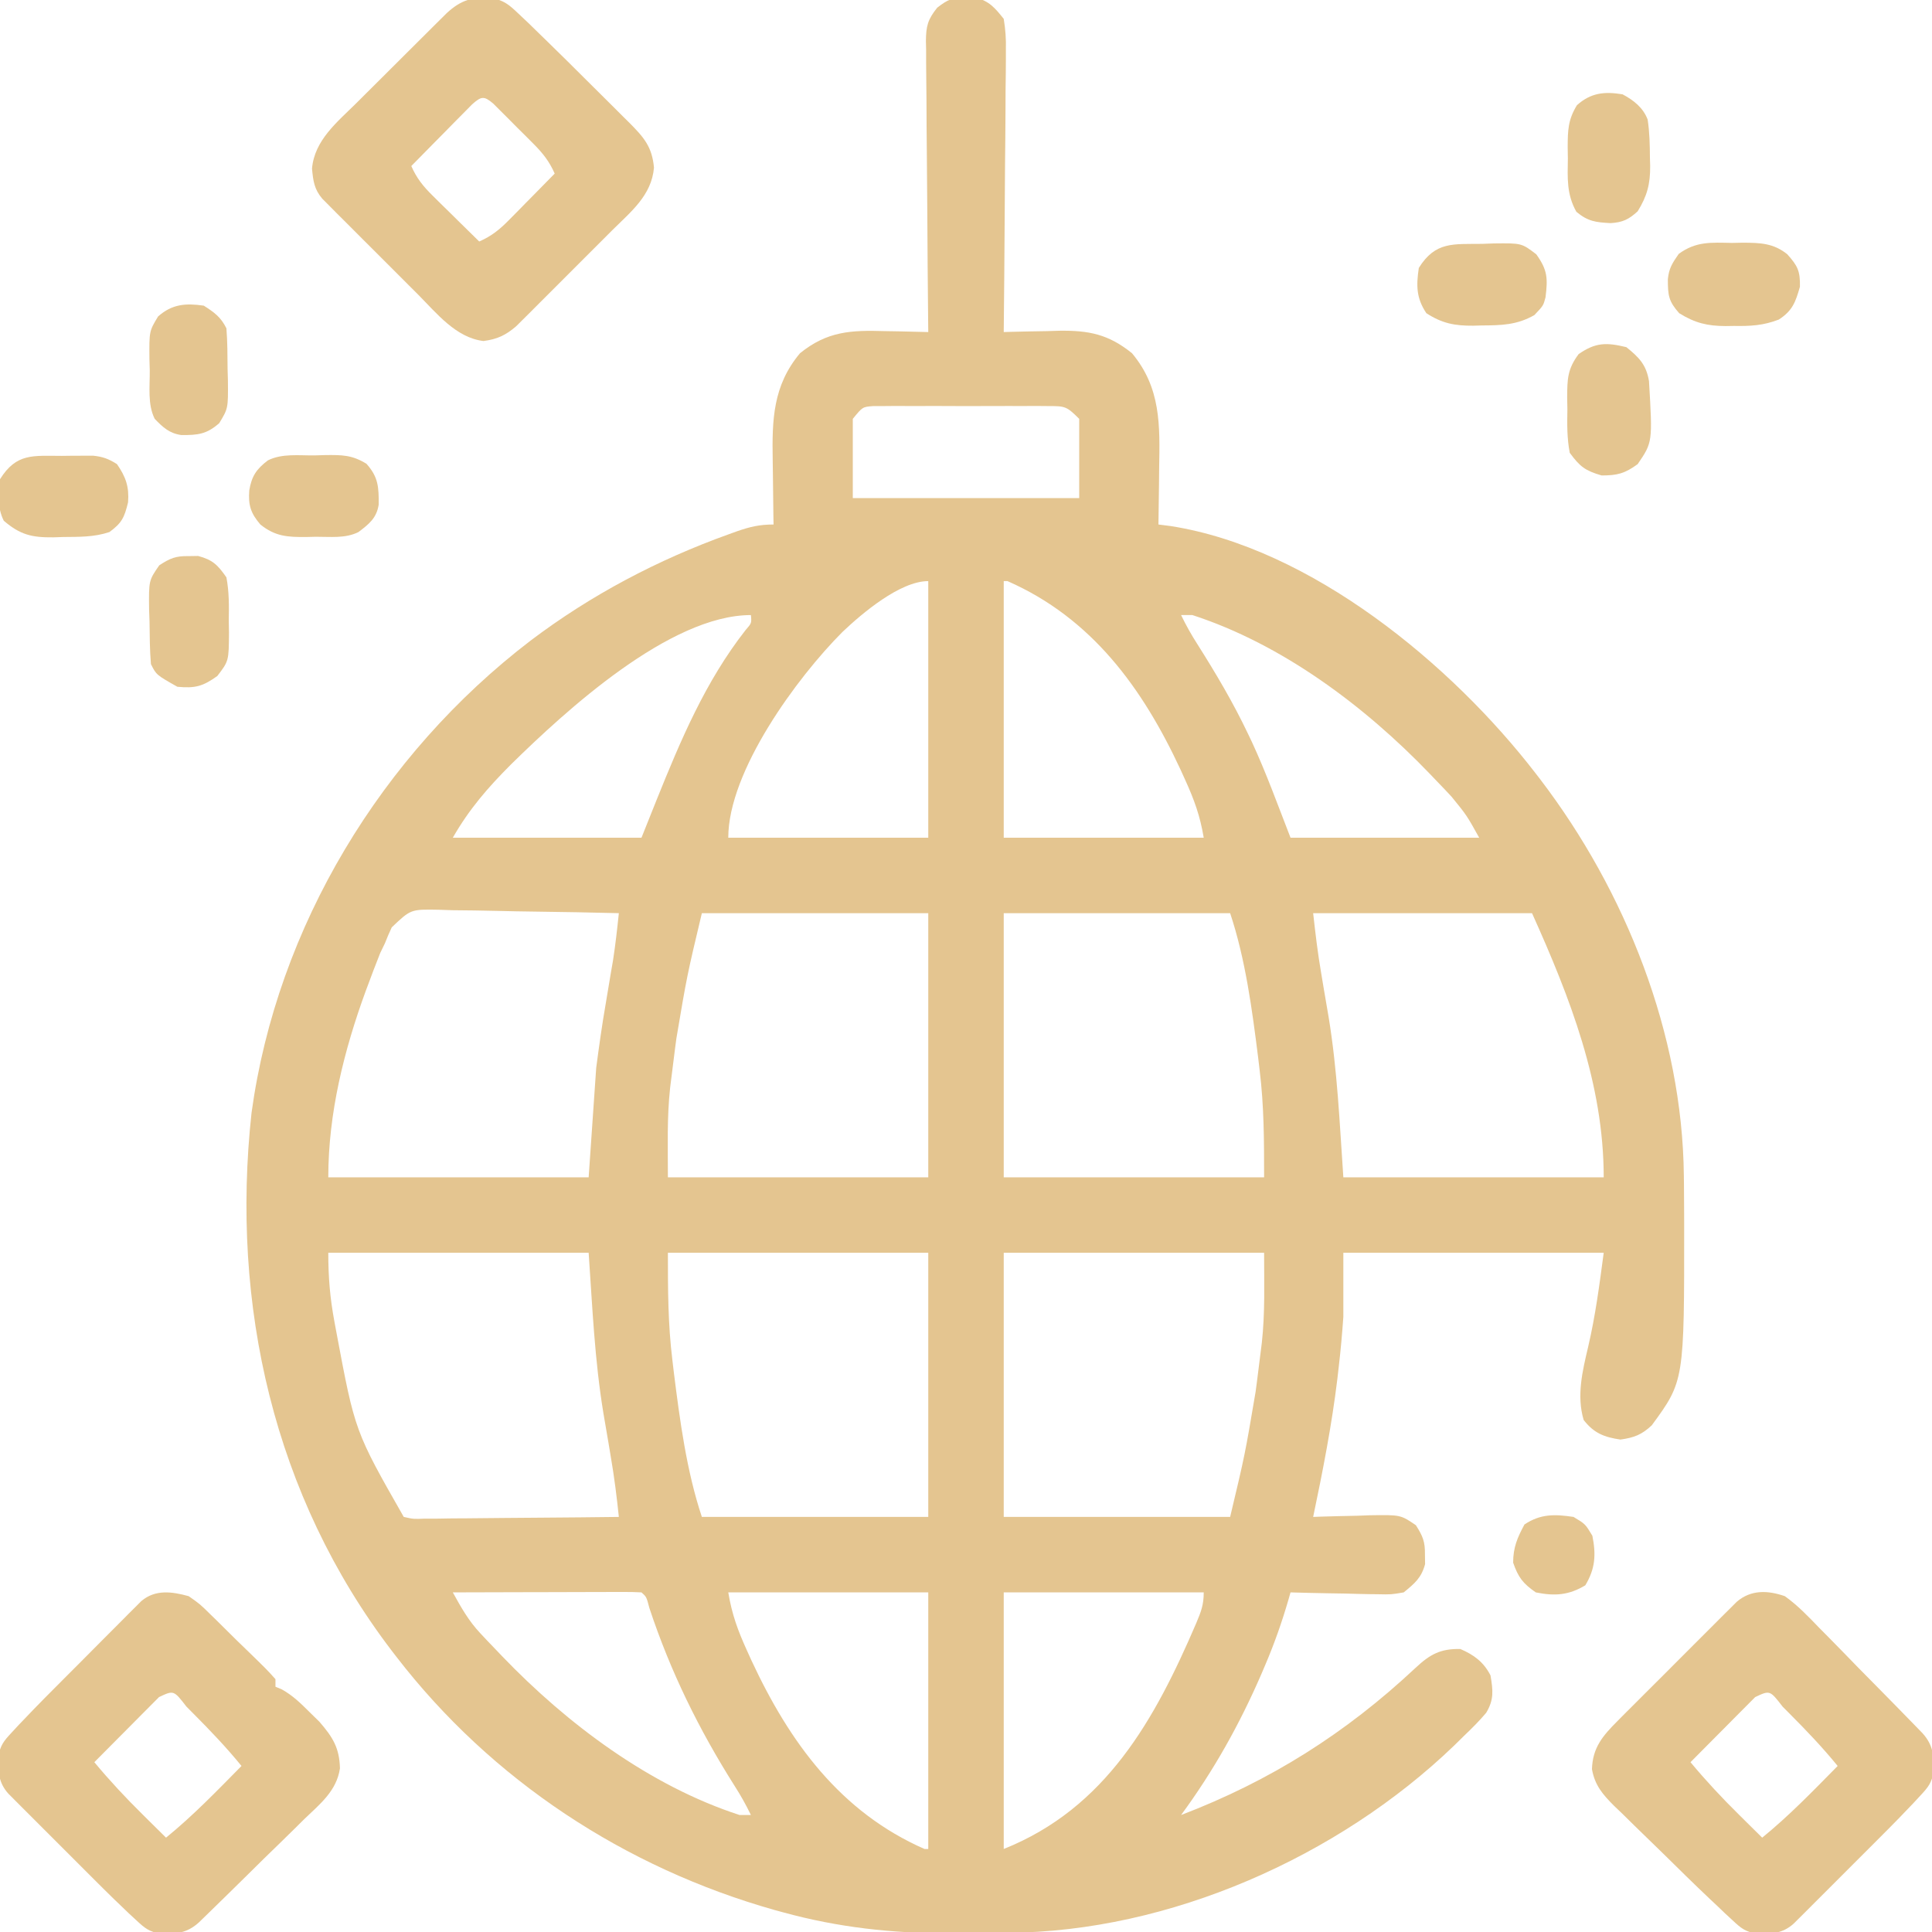 <svg xmlns="http://www.w3.org/2000/svg" version="1.1" width="512" height="512">
<path xmlns="http://www.w3.org/2000/svg" d="M0 0 C0.825 -0.013 1.65 -0.026 2.5 -0.039 C6.195 0.943 7.623 2.657 10 5.625 C10.47 8.556 10.637 10.892 10.568 13.812 C10.569 15.027 10.569 15.027 10.57 16.267 C10.566 18.935 10.528 21.602 10.488 24.27 C10.479 26.123 10.472 27.977 10.467 29.831 C10.448 34.702 10.399 39.573 10.343 44.444 C10.292 49.418 10.269 54.391 10.244 59.365 C10.191 69.119 10.105 78.872 10 88.625 C11.028 88.594 11.028 88.594 12.076 88.562 C15.217 88.478 18.358 88.426 21.5 88.375 C22.578 88.341 23.655 88.308 24.766 88.273 C32.591 88.178 37.764 89.205 43.988 94.23 C51.662 103.398 51.394 113.3 51.188 124.688 C51.172 126.14 51.159 127.592 51.146 129.045 C51.114 132.572 51.062 136.098 51 139.625 C52.061 139.76 53.123 139.895 54.216 140.034 C91.466 145.855 128.713 176.686 151 205.625 C151.397 206.14 151.794 206.655 152.203 207.186 C174.827 236.864 189.849 274.638 190.238 312.191 C190.248 312.98 190.258 313.769 190.268 314.581 C190.292 317.117 190.305 319.652 190.312 322.188 C190.315 323.053 190.318 323.919 190.321 324.81 C190.354 366.589 190.354 366.589 181.732 378.355 C179.077 380.853 177.025 381.621 173.438 382.125 C169.118 381.497 166.401 380.426 163.688 376.938 C161.769 370.485 163.375 363.929 164.875 357.562 C166.816 349.259 167.862 341.163 169 332.625 C146.23 332.625 123.46 332.625 100 332.625 C100 338.235 100 343.845 100 349.625 C99.686 353.974 99.324 358.241 98.812 362.562 C98.684 363.687 98.556 364.811 98.425 365.97 C96.934 378.307 94.554 390.469 92 402.625 C92.701 402.599 93.402 402.573 94.124 402.546 C97.311 402.441 100.499 402.377 103.688 402.312 C104.79 402.271 105.893 402.229 107.029 402.186 C115.177 402.062 115.177 402.062 119.23 404.832 C121.079 407.749 121.678 409.209 121.625 412.625 C121.638 413.45 121.651 414.275 121.664 415.125 C120.693 418.781 118.904 420.247 116 422.625 C112.678 423.193 112.678 423.193 108.949 423.113 C108.29 423.106 107.632 423.099 106.953 423.092 C104.863 423.064 102.776 423.001 100.688 422.938 C99.265 422.912 97.842 422.89 96.42 422.869 C92.946 422.814 89.473 422.728 86 422.625 C85.825 423.242 85.651 423.858 85.471 424.494 C83.761 430.385 81.776 436.044 79.375 441.688 C79.029 442.5 78.684 443.313 78.328 444.151 C72.531 457.541 65.647 469.87 57 481.625 C80.631 472.591 100.655 459.95 119.129 442.629 C122.962 439.053 125.689 437.527 131 437.625 C134.647 439.2 137.176 441.072 139 444.625 C139.665 448.613 139.954 451.038 137.852 454.535 C136.017 456.714 134.063 458.66 132 460.625 C130.691 461.911 130.691 461.911 129.355 463.223 C98.709 492.717 53.829 512.594 11.137 512.828 C10.305 512.834 9.474 512.84 8.617 512.845 C6.862 512.855 5.106 512.861 3.35 512.865 C0.733 512.875 -1.884 512.906 -4.502 512.938 C-19.384 513.031 -33.991 511.388 -48.375 507.438 C-49.143 507.229 -49.911 507.02 -50.702 506.805 C-90.386 495.603 -125.777 472.375 -151 439.625 C-151.397 439.11 -151.794 438.595 -152.203 438.064 C-183.479 397.036 -194.892 346.389 -189.34 295.527 C-182.552 246.095 -154.832 200.564 -115.407 170.406 C-99.405 158.304 -81.684 148.958 -62.812 142.188 C-62.093 141.928 -61.374 141.669 -60.633 141.402 C-57.199 140.213 -54.678 139.625 -51 139.625 C-51.016 138.733 -51.031 137.841 -51.048 136.922 C-51.099 133.573 -51.137 130.224 -51.165 126.875 C-51.18 125.433 -51.2 123.991 -51.226 122.549 C-51.416 111.807 -51.162 102.801 -43.988 94.23 C-36.764 88.397 -30.474 88.096 -21.5 88.375 C-20.391 88.393 -19.283 88.411 -18.141 88.43 C-15.426 88.476 -12.714 88.542 -10 88.625 C-10.011 87.596 -10.022 86.568 -10.034 85.508 C-10.135 75.811 -10.21 66.115 -10.259 56.418 C-10.285 51.433 -10.321 46.449 -10.377 41.464 C-10.432 36.653 -10.461 31.842 -10.474 27.03 C-10.484 25.195 -10.502 23.36 -10.529 21.525 C-10.565 18.953 -10.57 16.384 -10.568 13.812 C-10.595 12.675 -10.595 12.675 -10.622 11.514 C-10.583 7.529 -10.145 5.806 -7.621 2.655 C-4.774 0.45 -3.547 -0.055 0 0 Z M-30 111.625 C-30 118.555 -30 125.485 -30 132.625 C-10.2 132.625 9.6 132.625 30 132.625 C30 125.695 30 118.765 30 111.625 C26.615 108.24 26.248 108.248 21.75 108.237 C20.679 108.227 19.608 108.218 18.504 108.208 C17.348 108.214 16.191 108.22 15 108.227 C13.219 108.222 13.219 108.222 11.402 108.218 C8.891 108.216 6.379 108.221 3.867 108.234 C0.015 108.25 -3.836 108.234 -7.688 108.215 C-10.125 108.217 -12.563 108.221 -15 108.227 C-16.734 108.217 -16.734 108.217 -18.504 108.208 C-19.575 108.218 -20.646 108.227 -21.75 108.237 C-23.165 108.24 -23.165 108.24 -24.609 108.244 C-27.413 108.451 -27.413 108.451 -30 111.625 Z M10 154.625 C10 177.065 10 199.505 10 222.625 C27.49 222.625 44.98 222.625 63 222.625 C62.028 216.79 60.472 212.551 58.062 207.25 C57.664 206.371 57.265 205.492 56.854 204.586 C46.761 182.892 33.3 164.427 11 154.625 C10.67 154.625 10.34 154.625 10 154.625 Z M-32.733 168.094 C-44.795 180.172 -63 204.987 -63 222.625 C-45.51 222.625 -28.02 222.625 -10 222.625 C-10 200.185 -10 177.745 -10 154.625 C-17.506 154.625 -27.597 163.222 -32.733 168.094 Z M-120.526 203.15 C-126.65 209.276 -131.661 215.032 -136 222.625 C-119.5 222.625 -103 222.625 -86 222.625 C-84.68 219.325 -83.36 216.025 -82 212.625 C-75.626 196.78 -69.033 181.162 -58.434 167.629 C-56.806 165.765 -56.806 165.765 -57 163.625 C-78.527 163.625 -106.134 189.025 -120.526 203.15 Z M57 163.625 C58.289 166.289 59.687 168.796 61.285 171.285 C66.193 179.04 70.813 186.828 74.75 195.125 C75.078 195.81 75.405 196.494 75.742 197.199 C79.59 205.518 82.668 214.057 86 222.625 C102.5 222.625 119 222.625 136 222.625 C132.707 216.702 132.707 216.702 128.68 211.758 C128.068 211.105 127.455 210.451 126.825 209.778 C126.181 209.109 125.538 208.44 124.875 207.75 C124.202 207.045 123.529 206.339 122.835 205.612 C105.692 187.783 83.834 171.366 60 163.625 C59.01 163.625 58.02 163.625 57 163.625 Z M-152.181 246.382 C-152.835 247.775 -153.447 249.189 -154 250.625 C-154.403 251.456 -154.807 252.287 -155.223 253.144 C-155.5 253.854 -155.777 254.565 -156.062 255.297 C-156.382 256.116 -156.702 256.935 -157.031 257.779 C-157.351 258.636 -157.67 259.492 -158 260.375 C-158.342 261.283 -158.684 262.191 -159.036 263.127 C-164.847 279.002 -169 295.675 -169 312.625 C-146.23 312.625 -123.46 312.625 -100 312.625 C-99.34 303.055 -98.68 293.485 -98 283.625 C-97.235 277.823 -96.443 272.126 -95.438 266.375 C-94.994 263.745 -94.558 261.115 -94.121 258.484 C-93.93 257.375 -93.738 256.267 -93.541 255.124 C-92.899 250.969 -92.434 246.806 -92 242.625 C-99.345 242.439 -106.69 242.297 -114.037 242.211 C-117.448 242.169 -120.859 242.112 -124.27 242.021 C-128.194 241.918 -132.118 241.879 -136.043 241.844 C-137.264 241.802 -138.485 241.761 -139.743 241.719 C-147.139 241.579 -147.139 241.579 -152.181 246.382 Z M-70 242.625 C-73.936 259.158 -73.936 259.158 -76.75 275.812 C-76.924 277.118 -76.924 277.118 -77.101 278.45 C-77.413 280.84 -77.71 283.232 -78 285.625 C-78.133 286.679 -78.266 287.734 -78.402 288.82 C-79.273 296.808 -79 304.491 -79 312.625 C-56.23 312.625 -33.46 312.625 -10 312.625 C-10 289.525 -10 266.425 -10 242.625 C-29.8 242.625 -49.6 242.625 -70 242.625 Z M10 242.625 C10 265.725 10 288.825 10 312.625 C32.77 312.625 55.54 312.625 79 312.625 C79 302.869 78.987 293.765 77.812 284.188 C77.684 283.101 77.555 282.014 77.422 280.894 C75.828 268.201 74.058 254.799 70 242.625 C50.2 242.625 30.4 242.625 10 242.625 Z M92 242.625 C92.597 248.002 93.205 253.183 94.121 258.484 C94.441 260.41 94.441 260.41 94.768 262.375 C95.199 264.966 95.643 267.553 96.096 270.141 C98.429 284.377 98.991 297.993 100 312.625 C122.77 312.625 145.54 312.625 169 312.625 C169 287.826 160.06 264.981 150 242.625 C130.86 242.625 111.72 242.625 92 242.625 Z M-169 332.625 C-169 339.16 -168.547 344.56 -167.375 350.875 C-167.198 351.832 -167.02 352.79 -166.837 353.776 C-161.933 379.958 -161.933 379.958 -149 402.625 C-146.405 403.205 -146.405 403.205 -143.427 403.079 C-142.286 403.079 -141.145 403.078 -139.97 403.078 C-138.123 403.047 -138.123 403.047 -136.238 403.016 C-134.977 403.01 -133.716 403.004 -132.417 402.998 C-129.068 402.98 -125.72 402.944 -122.371 402.9 C-118.952 402.859 -115.534 402.84 -112.115 402.82 C-105.41 402.776 -98.705 402.709 -92 402.625 C-92.552 397.305 -93.21 392.039 -94.121 386.766 C-94.334 385.482 -94.548 384.198 -94.768 382.875 C-95.199 380.284 -95.643 377.697 -96.096 375.109 C-98.429 360.873 -98.991 347.257 -100 332.625 C-122.77 332.625 -145.54 332.625 -169 332.625 Z M-79 332.625 C-79 342.381 -78.987 351.485 -77.812 361.062 C-77.684 362.149 -77.555 363.236 -77.422 364.356 C-75.828 377.049 -74.058 390.451 -70 402.625 C-50.2 402.625 -30.4 402.625 -10 402.625 C-10 379.525 -10 356.425 -10 332.625 C-32.77 332.625 -55.54 332.625 -79 332.625 Z M10 332.625 C10 355.725 10 378.825 10 402.625 C29.8 402.625 49.6 402.625 70 402.625 C73.936 386.092 73.936 386.092 76.75 369.438 C76.866 368.567 76.982 367.697 77.101 366.8 C77.413 364.41 77.71 362.018 78 359.625 C78.133 358.571 78.266 357.516 78.402 356.43 C79.273 348.442 79 340.759 79 332.625 C56.23 332.625 33.46 332.625 10 332.625 Z M-136 422.625 C-133.817 426.593 -131.802 430.183 -128.68 433.492 C-128.068 434.145 -127.455 434.799 -126.825 435.472 C-126.181 436.141 -125.538 436.81 -124.875 437.5 C-123.865 438.558 -123.865 438.558 -122.835 439.638 C-105.692 457.467 -83.834 473.884 -60 481.625 C-59.01 481.625 -58.02 481.625 -57 481.625 C-58.289 478.961 -59.687 476.454 -61.285 473.965 C-70.784 458.956 -78.315 443.642 -83.906 426.773 C-84.685 423.795 -84.685 423.795 -86 422.625 C-87.565 422.532 -89.135 422.508 -90.703 422.511 C-92.205 422.512 -92.205 422.512 -93.737 422.512 C-94.825 422.517 -95.914 422.522 -97.035 422.527 C-98.698 422.529 -98.698 422.529 -100.394 422.532 C-103.95 422.537 -107.506 422.55 -111.062 422.562 C-113.467 422.568 -115.871 422.572 -118.275 422.576 C-124.184 422.587 -130.092 422.604 -136 422.625 Z M-63 422.625 C-62.028 428.46 -60.472 432.699 -58.062 438 C-57.664 438.879 -57.265 439.758 -56.854 440.664 C-46.761 462.358 -33.3 480.823 -11 490.625 C-10.67 490.625 -10.34 490.625 -10 490.625 C-10 468.185 -10 445.745 -10 422.625 C-27.49 422.625 -44.98 422.625 -63 422.625 Z M10 422.625 C10 445.065 10 467.505 10 490.625 C37.071 479.797 50.017 456.387 61 430.812 C62.285 427.749 63 425.96 63 422.625 C45.51 422.625 28.02 422.625 10 422.625 Z " fill="#e4c590" transform="translate(256,-0.625)"/>
<path d="M0 0 C3.447 0.706 4.74 1.818 7.277 4.231 C8.142 5.048 9.007 5.865 9.898 6.706 C10.882 7.663 11.863 8.622 12.844 9.583 C13.39 10.113 13.936 10.644 14.499 11.19 C18.178 14.767 21.823 18.376 25.451 22.005 C27.363 23.915 29.283 25.816 31.203 27.718 C32.428 28.939 33.652 30.161 34.875 31.384 C35.446 31.947 36.017 32.511 36.605 33.091 C40.514 37.024 42.653 39.484 43.156 45.02 C42.509 52.4 37.037 56.683 32.035 61.657 C30.89 62.805 30.89 62.805 29.723 63.975 C28.112 65.587 26.499 67.197 24.884 68.804 C22.412 71.265 19.95 73.737 17.49 76.21 C15.923 77.776 14.354 79.342 12.785 80.907 C12.05 81.647 11.314 82.386 10.556 83.148 C9.866 83.833 9.175 84.517 8.463 85.222 C7.859 85.824 7.255 86.427 6.633 87.047 C3.851 89.435 1.604 90.484 -2.031 90.958 C-9.329 90.082 -14.425 83.607 -19.363 78.641 C-20.129 77.877 -20.895 77.113 -21.684 76.326 C-23.295 74.717 -24.902 73.106 -26.508 71.492 C-28.971 69.018 -31.445 66.555 -33.92 64.093 C-35.485 62.526 -37.049 60.959 -38.613 59.391 C-39.355 58.654 -40.096 57.916 -40.861 57.156 C-41.542 56.469 -42.223 55.781 -42.925 55.073 C-43.527 54.47 -44.128 53.867 -44.748 53.245 C-46.894 50.712 -47.16 48.54 -47.469 45.27 C-46.83 37.738 -40.777 32.92 -35.652 27.848 C-34.933 27.129 -34.213 26.41 -33.471 25.669 C-31.957 24.157 -30.44 22.648 -28.92 21.141 C-26.593 18.832 -24.273 16.515 -21.955 14.196 C-20.48 12.726 -19.004 11.255 -17.527 9.786 C-16.487 8.747 -16.487 8.747 -15.425 7.687 C-14.777 7.046 -14.13 6.404 -13.463 5.744 C-12.895 5.18 -12.328 4.616 -11.743 4.036 C-7.914 0.529 -5.049 -0.204 0 0 Z M-5.036 28.235 C-5.779 28.989 -6.523 29.743 -7.289 30.52 C-8.095 31.332 -8.9 32.144 -9.73 32.981 C-10.572 33.84 -11.414 34.698 -12.281 35.583 C-13.131 36.441 -13.98 37.3 -14.855 38.184 C-16.96 40.313 -19.06 42.446 -21.156 44.583 C-19.73 47.841 -17.989 49.985 -15.461 52.473 C-14.746 53.182 -14.03 53.891 -13.293 54.622 C-12.547 55.351 -11.8 56.081 -11.031 56.833 C-10.277 57.578 -9.523 58.323 -8.746 59.091 C-6.887 60.926 -5.024 62.756 -3.156 64.583 C0.102 63.156 2.246 61.416 4.734 58.887 C5.443 58.172 6.152 57.457 6.883 56.719 C7.612 55.973 8.342 55.227 9.094 54.458 C9.839 53.704 10.584 52.95 11.352 52.173 C13.187 50.314 15.017 48.45 16.844 46.583 C15.423 43.356 13.701 41.183 11.219 38.692 C10.512 37.983 9.806 37.274 9.078 36.544 C7.972 35.449 7.972 35.449 6.844 34.333 C6.106 33.588 5.369 32.843 4.609 32.075 C3.903 31.371 3.197 30.667 2.469 29.942 C1.498 28.975 1.498 28.975 0.508 27.988 C-1.946 25.916 -2.644 26.132 -5.036 28.235 Z " fill="#e4c590" transform="translate(130.156,-0.583)"/>
<path d="M0 0 C3.02 2.117 3.02 2.117 5.812 4.875 C6.561 5.603 6.561 5.603 7.325 6.345 C8.368 7.364 9.403 8.39 10.43 9.424 C12.006 11.006 13.606 12.558 15.215 14.105 C20.731 19.467 20.731 19.467 23 22 C23 22.66 23 23.32 23 24 C23.556 24.232 24.111 24.464 24.684 24.703 C27.614 26.344 29.684 28.382 32.062 30.75 C32.92 31.59 33.777 32.431 34.66 33.297 C38.174 37.356 39.954 40.183 40.092 45.632 C39.205 51.613 34.846 55.041 30.66 59.059 C29.823 59.888 28.986 60.718 28.123 61.573 C25.452 64.211 22.758 66.824 20.062 69.438 C18.252 71.222 16.442 73.008 14.635 74.795 C11.332 78.048 8.026 81.297 4.699 84.525 C4.032 85.174 3.364 85.823 2.676 86.491 C-0.481 89.333 -3.332 89.537 -7.463 89.452 C-10.485 88.914 -11.608 88.01 -13.834 85.931 C-14.868 84.975 -14.868 84.975 -15.923 83.999 C-16.608 83.339 -17.294 82.68 -18 82 C-18.625 81.402 -19.249 80.803 -19.893 80.187 C-21.788 78.343 -23.661 76.478 -25.527 74.605 C-26.539 73.595 -26.539 73.595 -27.571 72.565 C-28.98 71.157 -30.387 69.748 -31.793 68.337 C-33.953 66.172 -36.118 64.013 -38.283 61.854 C-39.657 60.479 -41.03 59.105 -42.402 57.73 C-43.05 57.085 -43.698 56.439 -44.365 55.773 C-45.258 54.877 -45.258 54.877 -46.168 53.962 C-46.954 53.174 -46.954 53.174 -47.757 52.37 C-50.45 49.402 -50.532 46.4 -50.451 42.536 C-49.914 39.518 -49.018 38.402 -46.942 36.179 C-46.305 35.49 -45.667 34.801 -45.01 34.09 C-44.347 33.401 -43.684 32.711 -43 32 C-42.391 31.363 -41.782 30.725 -41.155 30.069 C-39.26 28.113 -37.345 26.181 -35.422 24.254 C-34.729 23.557 -34.035 22.861 -33.321 22.143 C-31.87 20.687 -30.418 19.233 -28.965 17.78 C-26.737 15.549 -24.517 13.311 -22.297 11.072 C-20.881 9.653 -19.464 8.235 -18.047 6.816 C-17.384 6.147 -16.722 5.477 -16.039 4.787 C-15.421 4.172 -14.804 3.557 -14.167 2.924 C-13.626 2.382 -13.086 1.84 -12.529 1.281 C-8.794 -1.849 -4.414 -1.208 0 0 Z M-7.858 26.744 C-8.648 27.54 -9.439 28.336 -10.254 29.156 C-11.108 30.013 -11.962 30.871 -12.842 31.754 C-13.74 32.66 -14.637 33.566 -15.562 34.5 C-16.915 35.859 -16.915 35.859 -18.295 37.246 C-20.532 39.495 -22.767 41.747 -25 44 C-20.932 48.891 -16.656 53.474 -12.125 57.938 C-11.236 58.82 -11.236 58.82 -10.328 59.721 C-8.888 61.149 -7.444 62.575 -6 64 C1.158 58.174 7.526 51.562 14 45 C9.994 40.078 5.664 35.553 1.188 31.062 C0.6 30.471 0.013 29.879 -0.593 29.269 C-3.961 24.907 -3.961 24.907 -7.858 26.744 Z " fill="#e4c590" transform="translate(50,423)"/>
<path d="M0 0 C3.386 2.424 6.181 5.342 9.059 8.34 C9.888 9.177 10.718 10.014 11.573 10.877 C14.211 13.548 16.824 16.242 19.438 18.938 C21.222 20.748 23.008 22.558 24.795 24.365 C28.048 27.668 31.297 30.974 34.525 34.301 C35.174 34.968 35.823 35.636 36.491 36.324 C39.333 39.481 39.537 42.332 39.452 46.463 C38.914 49.485 38.01 50.608 35.931 52.834 C34.975 53.868 34.975 53.868 33.999 54.923 C33.339 55.608 32.68 56.294 32 57 C31.402 57.625 30.803 58.249 30.187 58.893 C28.343 60.788 26.478 62.661 24.605 64.527 C23.932 65.202 23.259 65.876 22.565 66.571 C21.157 67.98 19.748 69.387 18.337 70.793 C16.172 72.953 14.013 75.118 11.854 77.283 C10.479 78.657 9.105 80.03 7.73 81.402 C7.085 82.05 6.439 82.698 5.773 83.365 C4.877 84.258 4.877 84.258 3.962 85.168 C3.174 85.954 3.174 85.954 2.37 86.757 C-0.598 89.45 -3.6 89.532 -7.464 89.452 C-10.485 88.914 -11.599 88.013 -13.821 85.931 C-14.51 85.294 -15.199 84.656 -15.91 83.999 C-16.599 83.339 -17.289 82.68 -18 82 C-18.956 81.104 -18.956 81.104 -19.931 80.189 C-24.084 76.264 -28.152 72.252 -32.22 68.24 C-33.704 66.783 -35.195 65.333 -36.692 63.891 C-38.873 61.789 -41.03 59.665 -43.184 57.535 C-43.853 56.898 -44.523 56.262 -45.213 55.606 C-48.254 52.551 -50.353 50.165 -51.114 45.842 C-50.944 40.112 -48.252 37.003 -44.311 33.052 C-43.58 32.315 -42.849 31.577 -42.096 30.818 C-41.311 30.038 -40.527 29.257 -39.719 28.453 C-38.909 27.641 -38.099 26.83 -37.265 25.993 C-35.556 24.283 -33.844 22.575 -32.13 20.87 C-29.503 18.253 -26.886 15.625 -24.27 12.996 C-22.607 11.335 -20.945 9.675 -19.281 8.016 C-18.497 7.227 -17.712 6.439 -16.904 5.626 C-15.808 4.539 -15.808 4.539 -14.689 3.431 C-14.048 2.791 -13.406 2.151 -12.745 1.491 C-8.935 -1.764 -4.528 -1.559 0 0 Z M-7.858 26.744 C-8.648 27.54 -9.439 28.336 -10.254 29.156 C-11.108 30.013 -11.962 30.871 -12.842 31.754 C-13.74 32.66 -14.637 33.566 -15.562 34.5 C-16.915 35.859 -16.915 35.859 -18.295 37.246 C-20.532 39.495 -22.767 41.747 -25 44 C-20.932 48.891 -16.656 53.474 -12.125 57.938 C-11.236 58.82 -11.236 58.82 -10.328 59.721 C-8.888 61.149 -7.444 62.575 -6 64 C1.158 58.174 7.526 51.562 14 45 C9.994 40.078 5.664 35.553 1.188 31.062 C0.6 30.471 0.013 29.879 -0.593 29.269 C-3.961 24.907 -3.961 24.907 -7.858 26.744 Z " fill="#e4c590" transform="translate(473,423)"/>
<path d="M0 0 C3.433 2.762 5.278 4.683 6 9 C6.96 25.192 6.96 25.192 3 31 C-0.407 33.478 -2.351 34 -6.562 34 C-10.914 32.734 -12.302 31.664 -15 28 C-15.743 24.154 -15.698 20.406 -15.625 16.5 C-15.644 15.467 -15.664 14.435 -15.684 13.371 C-15.652 8.477 -15.633 5.849 -12.648 1.844 C-8.146 -1.291 -5.266 -1.271 0 0 Z " fill="#e4c590" transform="translate(431,92)"/>
<path d="M0 0 C0.976 -0.019 1.953 -0.039 2.959 -0.059 C7.544 -0.028 11.012 0.054 14.688 2.984 C17.478 6.087 18.146 7.466 18.062 11.625 C16.881 15.726 16.095 17.954 12.473 20.309 C8.325 21.91 4.96 22.07 0.562 22 C-0.171 22.012 -0.904 22.023 -1.66 22.035 C-6.47 22.009 -9.758 21.228 -13.938 18.625 C-16.744 15.457 -16.938 13.904 -16.938 9.625 C-16.655 6.707 -15.759 5.367 -14.059 2.914 C-9.485 -0.44 -5.531 -0.109 0 0 Z " fill="#e4c590" transform="translate(458.938,64.375)"/>
<path d="M0 0 C0.951 -0.029 1.901 -0.058 2.881 -0.088 C7.325 -0.128 9.932 -0.149 13.793 2.207 C16.972 5.74 17.077 8.432 17.047 13.051 C16.477 16.638 14.485 18.181 11.688 20.312 C8.191 22.061 4.227 21.54 0.375 21.562 C-0.48 21.583 -1.336 21.604 -2.217 21.625 C-7.086 21.655 -10.366 21.493 -14.312 18.312 C-16.907 15.286 -17.546 13.136 -17.25 9.25 C-16.616 5.517 -15.384 3.64 -12.312 1.312 C-8.574 -0.557 -4.114 0.041 0 0 Z " fill="#e4c590" transform="translate(83.312,120.688)"/>
<path d="M0 0 C1.439 -0.018 1.439 -0.018 2.906 -0.037 C3.832 -0.039 4.757 -0.041 5.711 -0.043 C6.557 -0.047 7.403 -0.051 8.275 -0.055 C10.867 0.212 12.434 0.793 14.625 2.188 C16.987 5.609 17.883 8.218 17.562 12.312 C16.586 16.348 15.917 17.767 12.625 20.188 C8.503 21.561 4.63 21.451 0.312 21.5 C-0.53 21.529 -1.372 21.558 -2.24 21.588 C-7.938 21.646 -11.013 20.925 -15.375 17.188 C-17.104 13.73 -16.865 9.968 -16.375 6.188 C-11.996 -0.819 -7.579 0.005 0 0 Z " fill="#e4c590" transform="translate(16.375,120.812)"/>
<path d="M0 0 C0.998 -0.037 1.997 -0.075 3.025 -0.113 C10.433 -0.202 10.433 -0.202 14.324 2.773 C17.331 6.971 17.38 9.154 16.766 14.18 C16.188 16.375 16.188 16.375 13.812 18.875 C9.185 21.519 5.072 21.59 -0.125 21.625 C-0.872 21.646 -1.619 21.666 -2.389 21.688 C-7.267 21.722 -10.602 21.101 -14.812 18.375 C-17.492 14.356 -17.509 11.099 -16.812 6.375 C-12.39 -0.701 -7.677 0.108 0 0 Z " fill="#e4c590" transform="translate(392.812,64.625)"/>
<path d="M0 0 C2.915 1.56 5.423 3.495 6.645 6.68 C7.165 10.074 7.225 13.449 7.25 16.875 C7.271 17.57 7.291 18.265 7.312 18.98 C7.348 23.758 6.509 26.945 4 31 C1.631 33.16 0.021 33.94 -3.184 34.129 C-7.092 33.917 -9.16 33.701 -12.246 31.125 C-14.854 26.479 -14.582 22.239 -14.5 17 C-14.515 16.015 -14.531 15.03 -14.547 14.016 C-14.523 9.518 -14.473 6.775 -12.094 2.875 C-8.416 -0.418 -4.8 -0.802 0 0 Z " fill="#e4c590" transform="translate(430,25)"/>
<path d="M0 0 C0.825 -0.013 1.65 -0.026 2.5 -0.039 C6.375 0.99 7.692 2.328 10 5.625 C10.733 9.473 10.698 13.218 10.625 17.125 C10.654 18.674 10.654 18.674 10.684 20.254 C10.635 27.795 10.635 27.795 7.586 31.781 C3.76 34.509 1.729 35.08 -3 34.625 C-8.579 31.467 -8.579 31.467 -10 28.625 C-10.321 24.861 -10.324 21.088 -10.375 17.312 C-10.412 16.266 -10.45 15.22 -10.488 14.143 C-10.576 6.457 -10.576 6.457 -7.789 2.434 C-4.869 0.54 -3.44 -0.054 0 0 Z " fill="#e4c590" transform="translate(50,147.375)"/>
<path d="M0 0 C2.81 1.794 4.509 3.019 6 6 C6.294 9.598 6.278 13.204 6.312 16.812 C6.342 17.811 6.371 18.809 6.4 19.838 C6.464 27.231 6.464 27.231 4.105 31.137 C0.809 34.054 -1.548 34.333 -5.961 34.293 C-9.131 33.837 -10.819 32.247 -13 30 C-14.928 26.144 -14.272 21.43 -14.312 17.188 C-14.342 16.189 -14.371 15.191 -14.4 14.162 C-14.464 6.769 -14.464 6.769 -12.105 2.863 C-8.397 -0.418 -4.816 -0.692 0 0 Z " fill="#e4c590" transform="translate(54,81)"/>
<path d="M0 0 C3.125 1.875 3.125 1.875 5 5 C5.989 10.026 5.777 13.705 3.125 18.125 C-1.277 20.766 -4.991 21.02 -10 20 C-13.414 17.631 -14.643 16.025 -16 12.125 C-16 8.097 -14.899 5.527 -13 2 C-8.741 -0.84 -4.996 -0.74 0 0 Z " fill="#e4c590" transform="translate(417,402)"/>
</svg>